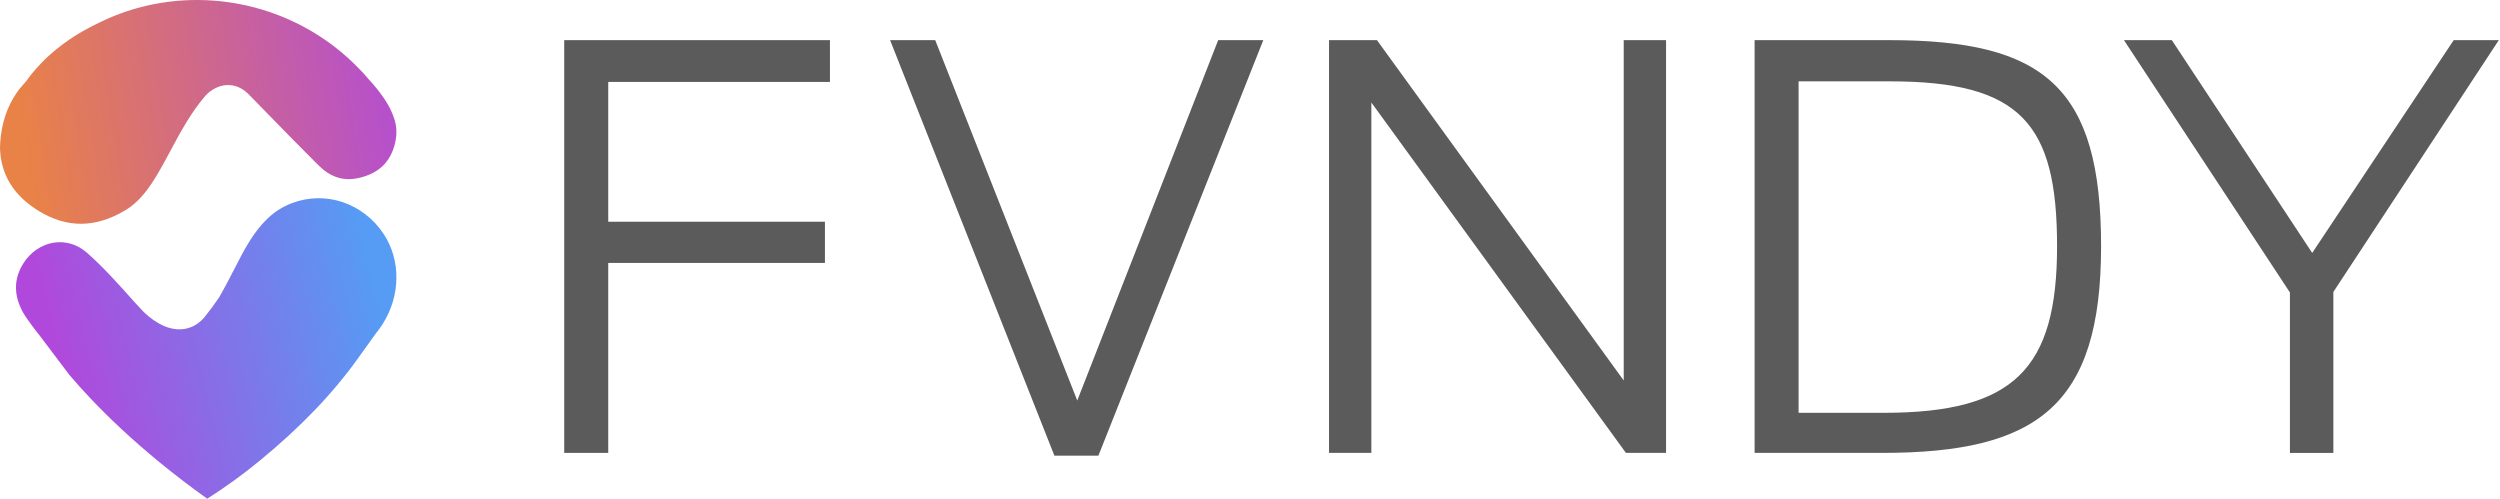 <svg width="782" height="156" viewBox="0 0 782 156" fill="none" xmlns="http://www.w3.org/2000/svg">
<path d="M176.498 12.556H259.608V25.626H190.258V69.356H258.038V82.246H190.258V141.666H176.488V12.556H176.498Z" fill="#5B5B5B"/>
<path d="M278.428 12.556H292.538L336.968 125.286L381.048 12.556H395.158L343.578 142.536H329.818L278.418 12.556H278.428Z" fill="#5B5B5B"/>
<path d="M415.729 12.556H430.709L507.899 119.016V12.556H521.139V141.666H508.589L428.959 32.066V141.666H415.719V12.556H415.729Z" fill="#5B5B5B"/>
<path d="M548.84 12.556H591.01C639.45 12.556 657.22 27.196 657.22 77.026C657.22 126.856 637.36 141.666 588.74 141.666H548.84V12.556ZM589.26 129.126C630.03 129.126 643.45 115.366 643.45 77.026C643.45 38.686 632.12 25.446 591.18 25.446H562.6V129.116H589.26V129.126Z" fill="#5B5B5B"/>
<path d="M716.287 91.486L664.367 12.556H679.347L723.257 79.116L767.517 12.556H781.627L729.877 91.316V141.676H716.287V91.496V91.486Z" fill="#5B5B5B"/>
<path d="M77.475 29.189C79.927 31.682 82.372 34.19 84.817 36.698C89.668 41.676 94.686 46.82 99.689 51.768C103.341 55.382 107.317 56.685 111.852 55.745C118.326 54.397 122.166 50.783 123.592 44.691C124.302 41.653 124.09 38.903 122.921 36.039C122.868 35.91 122.823 35.789 122.777 35.66C121.563 32.493 118.907 28.651 115.089 24.53C114.991 24.424 114.9 24.318 114.81 24.204C114.198 23.424 113.429 22.628 112.606 21.795L112.138 21.317C108.675 17.734 104.774 14.491 100.534 11.688C100.496 11.665 100.466 11.642 100.428 11.619C100.39 11.597 100.353 11.574 100.315 11.551C79.769 -1.935 53.421 -3.746 31.555 6.823C29.947 7.604 28.521 8.331 27.208 9.043C27.148 9.074 27.088 9.104 27.027 9.142C26.982 9.165 21.21 12.074 15.362 17.34C11.944 20.499 9.756 23.249 8.76 24.606C8.692 24.704 8.594 24.84 8.504 24.977L8.398 25.128C8.239 25.356 8.058 25.575 7.87 25.78C4.399 29.409 0.226 35.902 0 46.252C0.204 54.586 4.293 61.238 12.155 66.019C20.961 71.368 29.751 71.33 39.009 65.883C44.563 62.617 47.973 56.965 51.535 50.465C52.168 49.305 52.795 48.139 53.421 46.972C56.507 41.206 59.706 35.251 64.233 29.97C64.256 29.939 64.278 29.917 64.301 29.894C64.761 29.371 67.266 26.773 70.994 26.613C73.325 26.515 75.513 27.363 77.324 29.076C77.37 29.121 77.415 29.167 77.46 29.212L77.475 29.189Z" fill="url(#paint0_linear_2098_11)"/>
<path d="M12.523 105.116L21.695 117.265C29.586 126.578 43.364 140.669 64.813 156C70.534 152.371 75.907 148.478 81.16 144.169C93.973 133.661 104.042 123.176 111.955 112.117L116.575 105.683C116.621 105.608 116.673 105.54 116.726 105.464L117.533 104.338C117.593 104.255 117.653 104.171 117.721 104.096L117.834 103.96C118.527 103.106 119.183 102.183 119.779 101.231C119.794 101.216 119.801 101.193 119.816 101.17C125.311 92.348 125.401 81.394 120.042 73.245C113.659 63.531 101.849 59.54 91.327 63.539C84.959 65.958 80.369 70.728 75.463 79.981C74.731 81.364 74.015 82.755 73.299 84.146L72.915 84.894C72.825 85.068 72.727 85.235 72.621 85.393C72.621 85.401 72.614 85.416 72.606 85.431C72.538 85.597 72.463 85.771 72.38 85.93C71.234 88.145 69.983 90.519 68.612 92.885C68.559 92.976 68.499 93.074 68.438 93.165C67.187 95.047 65.687 97.073 63.984 99.19C63.954 99.228 63.924 99.265 63.886 99.303C61.957 101.571 59.455 102.849 56.658 103.007C52.95 103.211 49.046 101.427 45.059 97.685C44.969 97.602 44.886 97.519 44.803 97.428L42.218 94.654C42.218 94.654 42.165 94.593 42.143 94.571C37.168 88.984 32.511 83.761 27.265 79.111C24.303 76.481 20.625 75.339 16.902 75.891C12.998 76.466 9.463 78.885 7.217 82.528C4.429 87.041 4.27 91.857 6.742 96.831C6.788 96.929 6.833 97.02 6.878 97.118L7.119 97.564C7.119 97.564 7.134 97.595 7.142 97.61C7.602 98.441 8.137 99.273 8.74 100.089C8.77 100.127 8.792 100.165 8.823 100.203C10.39 102.448 12.079 104.557 12.403 104.958C12.44 105.011 12.486 105.056 12.523 105.109V105.116Z" fill="url(#paint1_linear_2098_11)"/>
<defs>
<linearGradient id="paint0_linear_2098_11" x1="123.743" y1="34.852" x2="8.276" y2="53.266" gradientUnits="userSpaceOnUse">
<stop stop-color="#B54FCE"/>
<stop offset="1" stop-color="#E98246"/>
</linearGradient>
<linearGradient id="paint1_linear_2098_11" x1="114.284" y1="76.665" x2="15.523" y2="99.214" gradientUnits="userSpaceOnUse">
<stop stop-color="#569BF4"/>
<stop offset="1" stop-color="#B049DB"/>
</linearGradient>
</defs>
</svg>
